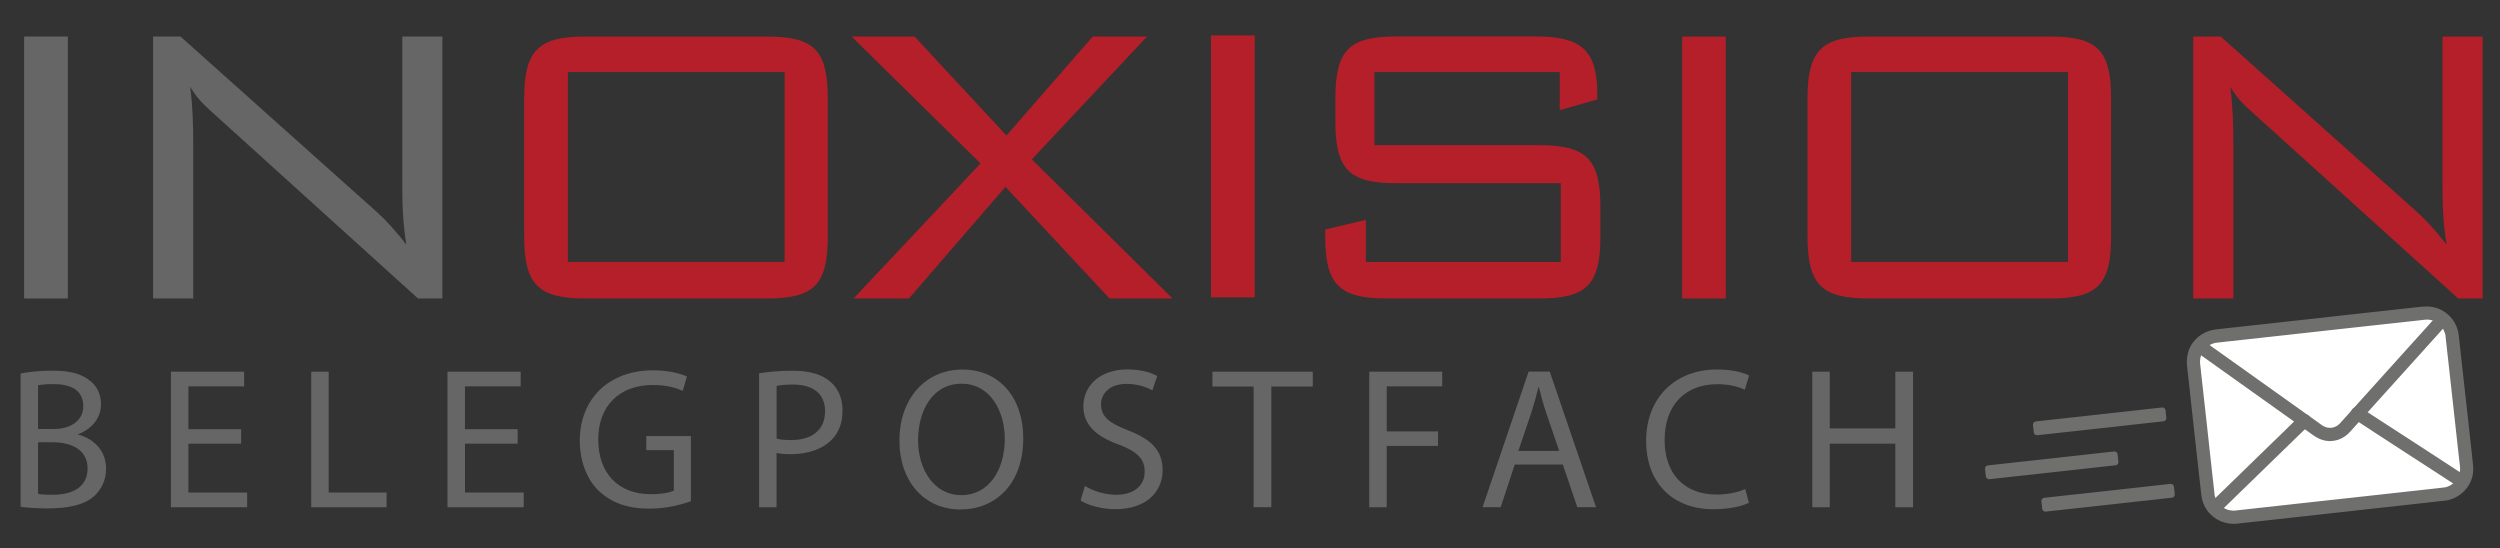<svg xmlns="http://www.w3.org/2000/svg" xmlns:xlink="http://www.w3.org/1999/xlink" id="Ebene_1" x="0px" y="0px" viewBox="0 0 423.57 92.89" style="enable-background:new 0 0 423.57 92.89;" xml:space="preserve"><rect x="0" y="0" width="423.57" height="92.89" fill="#333333" stroke="none"/><style type="text/css">	.st0{fill:#666666;}	.st1{fill:#B51F29;}	.st2{fill:#FFFFFF;}	.st3{fill:#6F6F6E;}</style><g>	<path class="st0" d="M4.09,6.19h7.4v44.38h-7.4V6.19z"></path>	<path class="st0" d="M25.93,6.19h4.65l33.2,29.67c1.55,1.38,3.27,3.27,5.07,5.59c-0.69-4.13-0.69-7.74-0.69-10.92V6.19h6.79v44.38   h-4.13L36.69,19.69c-1.29-1.2-3.01-2.5-4.47-4.99c0.43,3.27,0.52,6.45,0.52,9.72v26.15h-6.8V6.19z"></path>	<path class="st1" d="M99.22,6.19h30.71c8,0,10.32,2.32,10.32,10.49v23.4c0,8.17-2.32,10.49-10.32,10.49H99.22   c-7.91,0-10.41-2.24-10.41-10.49v-23.4C88.81,8.42,91.3,6.19,99.22,6.19z M132.94,44.38V12.21H96.21v32.17H132.94z"></path>	<path class="st1" d="M166.13,27.69l-21.85-21.5h10.67l15.57,16.77l14.62-16.77h9.2L174.82,27l23.83,23.57h-10.67l-17.63-18.92   L154,50.57h-9.38L166.13,27.69z"></path>	<path class="st1" d="M232.87,12.21v12.39h27.96c8.09,0,10.32,2.49,10.32,10.49v4.99c0,8.17-2.32,10.49-10.32,10.49h-25.89   c-8,0-10.41-2.32-10.41-10.49v-1.2l6.88-1.63v7.14h33.03V31.04h-27.87c-7.91,0-10.32-2.24-10.32-10.5v-3.87   c0-8.26,2.41-10.49,10.32-10.49h23.65c7.4,0,10.41,2.07,10.41,9.72v0.95l-6.37,1.81v-6.45H232.87z"></path>	<path class="st1" d="M285,6.19h7.4v44.38H285V6.19z"></path>	<path class="st1" d="M316.65,6.19h30.71c8,0,10.32,2.32,10.32,10.49v23.4c0,8.17-2.32,10.49-10.32,10.49h-30.71   c-7.91,0-10.41-2.24-10.41-10.49v-23.4C306.24,8.42,308.74,6.19,316.65,6.19z M350.37,44.38V12.21h-36.73v32.17H350.37z"></path>	<path class="st1" d="M371.61,6.19h4.64l33.2,29.67c1.55,1.38,3.27,3.27,5.07,5.59c-0.69-4.13-0.69-7.74-0.69-10.92V6.19h6.79v44.38   h-4.13l-34.15-30.88c-1.29-1.2-3.01-2.5-4.47-4.99c0.43,3.27,0.52,6.45,0.52,9.72v26.15h-6.8V6.19z"></path></g><path class="st1" d="M205.18,6h7.4v44.38h-7.4V6z"></path><g>	<path class="st0" d="M3.48,63.28c1.3-0.27,3.34-0.48,5.42-0.48c2.96,0,4.87,0.51,6.3,1.67c1.19,0.89,1.91,2.25,1.91,4.05   c0,2.22-1.47,4.16-3.88,5.04v0.07c2.18,0.54,4.74,2.35,4.74,5.76c0,1.97-0.78,3.48-1.94,4.6c-1.6,1.47-4.19,2.15-7.94,2.15   c-2.04,0-3.61-0.14-4.6-0.27V63.28z M6.45,72.68h2.69c3.13,0,4.97-1.64,4.97-3.85c0-2.69-2.04-3.75-5.04-3.75   c-1.36,0-2.15,0.1-2.62,0.2V72.68z M6.45,83.69c0.58,0.1,1.43,0.14,2.49,0.14c3.07,0,5.9-1.12,5.9-4.47c0-3.13-2.69-4.43-5.93-4.43   H6.45V83.69z"></path>	<path class="st0" d="M40.85,75.17h-8.93v8.28h9.95v2.49H28.96V62.97h12.4v2.49h-9.44v7.26h8.93V75.17z"></path>	<path class="st0" d="M52.73,62.97h2.96v20.48h9.81v2.49H52.73V62.97z"></path>	<path class="st0" d="M87.71,75.17h-8.93v8.28h9.95v2.49H75.82V62.97h12.4v2.49h-9.44v7.26h8.93V75.17z"></path>	<path class="st0" d="M117.07,84.92c-1.33,0.48-3.95,1.26-7.05,1.26c-3.47,0-6.34-0.89-8.59-3.03c-1.98-1.91-3.2-4.97-3.2-8.55   c0.03-6.85,4.74-11.86,12.44-11.86c2.66,0,4.74,0.58,5.72,1.06l-0.72,2.42c-1.23-0.55-2.76-0.99-5.08-0.99   c-5.59,0-9.23,3.48-9.23,9.23c0,5.83,3.51,9.27,8.86,9.27c1.94,0,3.27-0.27,3.95-0.61v-6.85h-4.67v-2.39h7.56V84.92z"></path>	<path class="st0" d="M128.61,63.25c1.43-0.24,3.31-0.44,5.69-0.44c2.93,0,5.08,0.68,6.44,1.91c1.26,1.09,2.01,2.76,2.01,4.8   c0,2.08-0.61,3.71-1.77,4.91c-1.57,1.67-4.12,2.52-7.02,2.52c-0.89,0-1.7-0.04-2.39-0.21v9.2h-2.96V63.25z M131.58,74.32   c0.65,0.17,1.47,0.24,2.45,0.24c3.58,0,5.76-1.74,5.76-4.91c0-3.03-2.15-4.5-5.42-4.5c-1.29,0-2.28,0.1-2.79,0.24V74.32z"></path>	<path class="st0" d="M173.37,74.22c0,7.91-4.8,12.1-10.66,12.1c-6.06,0-10.32-4.7-10.32-11.65c0-7.29,4.53-12.06,10.67-12.06   C169.32,62.6,173.37,67.4,173.37,74.22z M155.55,74.59c0,4.91,2.66,9.3,7.33,9.3c4.7,0,7.36-4.33,7.36-9.54   c0-4.56-2.38-9.34-7.32-9.34C158.01,65.02,155.55,69.55,155.55,74.59z"></path>	<path class="st0" d="M183.82,82.33c1.33,0.82,3.27,1.5,5.32,1.5c3.03,0,4.8-1.6,4.8-3.92c0-2.15-1.23-3.37-4.33-4.57   c-3.75-1.33-6.06-3.27-6.06-6.51c0-3.58,2.96-6.24,7.43-6.24c2.35,0,4.05,0.54,5.08,1.12l-0.82,2.42   c-0.75-0.41-2.28-1.09-4.36-1.09c-3.13,0-4.33,1.88-4.33,3.44c0,2.15,1.4,3.2,4.57,4.43c3.88,1.5,5.86,3.37,5.86,6.75   c0,3.54-2.62,6.61-8.04,6.61c-2.21,0-4.63-0.65-5.86-1.47L183.82,82.33z"></path>	<path class="st0" d="M212.4,65.49h-6.98v-2.52h17v2.52h-7.02v20.44h-3V65.49z"></path>	<path class="st0" d="M231.98,62.97h12.37v2.49h-9.4v7.63h8.69v2.46h-8.69v10.39h-2.96V62.97z"></path>	<path class="st0" d="M256.64,78.71l-2.38,7.22h-3.07l7.8-22.97h3.58l7.84,22.97h-3.17l-2.45-7.22H256.64z M264.17,76.4l-2.25-6.61   c-0.51-1.5-0.85-2.86-1.19-4.19h-0.07c-0.34,1.36-0.72,2.76-1.16,4.16l-2.25,6.64H264.17z"></path>	<path class="st0" d="M296.32,85.19c-1.09,0.54-3.27,1.09-6.07,1.09c-6.47,0-11.35-4.09-11.35-11.62c0-7.19,4.87-12.06,11.99-12.06   c2.86,0,4.67,0.61,5.45,1.02l-0.72,2.42c-1.12-0.55-2.73-0.95-4.63-0.95c-5.38,0-8.96,3.44-8.96,9.47c0,5.62,3.24,9.23,8.82,9.23   c1.81,0,3.65-0.37,4.84-0.95L296.32,85.19z"></path>	<path class="st0" d="M310.01,62.97v9.61h11.11v-9.61h3v22.97h-3V75.17h-11.11v10.77h-2.96V62.97H310.01z"></path></g><g>	<g>		<path class="st2" d="M414.05,83.72l-35.18,3.89c-2.39,0.26-4.53-1.46-4.8-3.84l-2.43-22.04c-0.26-2.39,1.46-4.53,3.84-4.8    l35.18-3.89c2.39-0.26,4.53,1.46,4.8,3.84l2.43,22.04C418.16,81.31,416.44,83.46,414.05,83.72z"></path>		<g>			<path class="st3" d="M413.93,82.61c-0.26,0.03-0.52,0.06-0.78,0.09c-0.71,0.08-1.42,0.16-2.13,0.24     c-1.07,0.12-2.13,0.24-3.2,0.35c-1.32,0.15-2.65,0.29-3.97,0.44c-1.48,0.16-2.96,0.33-4.44,0.49c-1.55,0.17-3.1,0.34-4.65,0.51     c-1.52,0.17-3.03,0.34-4.55,0.5c-1.39,0.15-2.77,0.31-4.16,0.46c-1.16,0.13-2.32,0.26-3.48,0.38c-0.84,0.09-1.67,0.18-2.51,0.28     c-0.41,0.05-0.83,0.09-1.24,0.14c-0.03,0-0.05,0.01-0.08,0.01c-0.11,0.01-0.23,0.02-0.34,0.02c-0.01,0-0.2,0.02-0.21,0     c-0.01-0.01,0.26,0.01,0.15,0c-0.03,0-0.06,0-0.09-0.01c-0.14-0.01-0.28-0.03-0.41-0.05c-0.13-0.02-0.25-0.05-0.37-0.08     c-0.03-0.01-0.06-0.02-0.08-0.02c-0.01,0,0.25,0.08,0.14,0.04c-0.07-0.03-0.15-0.05-0.22-0.08c-0.11-0.04-0.21-0.09-0.32-0.14     c-0.06-0.03-0.12-0.06-0.18-0.09c-0.04-0.02-0.25-0.14-0.08-0.04c0.17,0.1-0.03-0.02-0.07-0.05c-0.05-0.03-0.09-0.07-0.14-0.1     c-0.11-0.08-0.21-0.16-0.31-0.25c-0.04-0.04-0.09-0.08-0.13-0.12c-0.02-0.02-0.04-0.04-0.06-0.06c-0.1-0.09,0.17,0.19,0.08,0.08     c-0.08-0.1-0.17-0.19-0.24-0.29c-0.08-0.1-0.15-0.2-0.22-0.31c-0.04-0.06-0.07-0.12-0.11-0.17c-0.01-0.01,0.12,0.23,0.07,0.13     c-0.02-0.04-0.04-0.07-0.05-0.1c-0.12-0.24-0.21-0.49-0.29-0.75c-0.06-0.19,0.05,0.25,0.01,0.06c-0.01-0.06-0.03-0.12-0.04-0.18     c-0.02-0.1-0.03-0.2-0.04-0.31c0-0.01,0-0.02,0-0.03c-0.02-0.16-0.04-0.32-0.05-0.48c-0.09-0.83-0.18-1.66-0.28-2.49     c-0.14-1.3-0.29-2.6-0.43-3.9c-0.17-1.52-0.34-3.05-0.5-4.57c-0.17-1.5-0.33-3-0.5-4.5c-0.14-1.23-0.27-2.46-0.41-3.68     c-0.08-0.71-0.16-1.41-0.23-2.12c-0.02-0.2-0.05-0.39-0.05-0.59c0-0.06,0-0.12,0-0.18c0-0.11,0,0.15,0,0.15     c0,0,0.01-0.1,0.01-0.12c0.01-0.14,0.03-0.28,0.05-0.41c0.02-0.12,0.04-0.23,0.07-0.35c0.01-0.04,0.02-0.08,0.03-0.11     c0-0.01-0.08,0.25-0.04,0.14c0.02-0.06,0.04-0.13,0.07-0.19c0.04-0.12,0.09-0.23,0.15-0.35c0.02-0.05,0.05-0.1,0.08-0.16     c0.03-0.05,0.16-0.27,0.05-0.1c-0.1,0.17,0.01-0.01,0.03-0.05c0.04-0.06,0.08-0.11,0.12-0.16c0.07-0.1,0.15-0.2,0.23-0.29     c0.04-0.05,0.09-0.1,0.14-0.15c0.02-0.02,0.04-0.04,0.06-0.06c0.08-0.09-0.11,0.11-0.1,0.1c0.11-0.08,0.2-0.18,0.31-0.26     c0.1-0.08,0.2-0.15,0.31-0.22c0.05-0.03,0.1-0.06,0.15-0.09c0.1-0.07-0.14,0.08-0.13,0.07c0.04-0.02,0.09-0.05,0.13-0.07     c0.23-0.11,0.47-0.21,0.72-0.28c0.24-0.07-0.21,0.04-0.03,0c0.06-0.01,0.12-0.03,0.18-0.04c0.1-0.02,0.2-0.03,0.31-0.04     c0.07-0.01,0.14-0.02,0.21-0.02c0.5-0.06,1.01-0.11,1.51-0.17c0.91-0.1,1.81-0.2,2.72-0.3c1.21-0.13,2.42-0.27,3.64-0.4     c1.42-0.16,2.84-0.31,4.26-0.47c1.53-0.17,3.06-0.34,4.59-0.51c1.54-0.17,3.07-0.34,4.61-0.51c1.46-0.16,2.92-0.32,4.38-0.48     c1.28-0.14,2.56-0.28,3.84-0.42c1-0.11,2.01-0.22,3.01-0.33c0.63-0.07,1.26-0.14,1.89-0.21c0.14-0.02,0.29-0.03,0.43-0.05     c0.02,0,0.05-0.01,0.07-0.01c0.15-0.02,0.31-0.03,0.46-0.03c0.25,0-0.22-0.01-0.03,0c0.06,0,0.12,0.01,0.18,0.01     c0.14,0.01,0.27,0.03,0.41,0.06c0.12,0.02,0.23,0.06,0.34,0.08c-0.33-0.06-0.12-0.04-0.03,0c0.06,0.02,0.13,0.05,0.19,0.07     c0.12,0.05,0.23,0.1,0.34,0.16c0.06,0.03,0.12,0.06,0.18,0.1c0.15,0.08-0.22-0.15-0.02-0.01c0.22,0.15,0.42,0.3,0.61,0.48     c0.04,0.04,0.08,0.08,0.12,0.12c0.01,0.01-0.17-0.19-0.1-0.1c0.02,0.02,0.04,0.04,0.06,0.06c0.09,0.1,0.17,0.21,0.25,0.32     c0.07,0.1,0.14,0.21,0.21,0.31c0.02,0.02,0.03,0.05,0.04,0.08c0.01,0.01-0.12-0.23-0.07-0.13c0.03,0.07,0.07,0.14,0.1,0.21     c0.05,0.12,0.1,0.23,0.15,0.36c0.02,0.06,0.04,0.11,0.06,0.17c0.02,0.05,0.08,0.29,0.03,0.09c-0.05-0.21,0.01,0.04,0.02,0.09     c0.01,0.06,0.02,0.12,0.03,0.18c0.01,0.06,0.02,0.12,0.02,0.19c0,0.01,0,0.02,0,0.03c0.06,0.51,0.11,1.03,0.17,1.54     c0.12,1.1,0.24,2.21,0.37,3.31c0.16,1.45,0.32,2.89,0.48,4.34c0.17,1.54,0.34,3.08,0.51,4.63c0.15,1.39,0.31,2.78,0.46,4.17     c0.11,0.99,0.22,1.98,0.33,2.97c0.05,0.49,0.14,1,0.14,1.5c0,0.01,0.01,0.09,0,0.09c-0.01,0.01,0.01-0.26,0-0.15     c-0.01,0.06-0.01,0.12-0.01,0.18c-0.01,0.13-0.03,0.26-0.05,0.38c-0.02,0.13-0.06,0.25-0.09,0.37c-0.02,0.11,0.05-0.15,0.04-0.14     c-0.01,0.03-0.02,0.06-0.03,0.08c-0.02,0.06-0.04,0.13-0.07,0.19c-0.04,0.11-0.09,0.21-0.14,0.32c-0.03,0.06-0.06,0.12-0.09,0.18     c-0.02,0.04-0.13,0.22-0.03,0.05c0.1-0.17-0.02,0.03-0.05,0.07c-0.03,0.05-0.07,0.09-0.1,0.14c-0.07,0.1-0.15,0.2-0.23,0.29     c-0.04,0.04-0.08,0.09-0.12,0.13c-0.02,0.02-0.04,0.04-0.06,0.06c-0.12,0.13,0.07-0.07,0.08-0.08c-0.09,0.07-0.17,0.16-0.26,0.23     c-0.1,0.08-0.2,0.15-0.3,0.22c-0.06,0.04-0.11,0.07-0.17,0.11c-0.16,0.1,0.22-0.11,0.05-0.03c-0.22,0.11-0.44,0.21-0.68,0.29     c-0.01,0-0.2,0.06-0.2,0.06c0,0,0.25-0.06,0.14-0.04c-0.03,0.01-0.06,0.01-0.09,0.02C414.21,82.57,414.07,82.59,413.93,82.61     c-0.58,0.07-1.08,0.63-0.99,1.24c0.09,0.6,0.61,1.06,1.24,0.99c2.51-0.29,4.64-2.36,4.84-4.91c0.05-0.69-0.03-1.36-0.11-2.04     c-0.11-0.98-0.22-1.96-0.32-2.93c-0.15-1.39-0.31-2.78-0.46-4.18c-0.17-1.56-0.34-3.11-0.52-4.67c-0.16-1.46-0.32-2.93-0.49-4.39     c-0.12-1.12-0.25-2.24-0.37-3.36c-0.06-0.52-0.11-1.04-0.17-1.56c-0.25-2.18-1.77-4.03-3.88-4.66c-0.85-0.25-1.7-0.25-2.57-0.16     c-0.6,0.07-1.21,0.13-1.81,0.2c-1,0.11-1.99,0.22-2.99,0.33c-1.28,0.14-2.56,0.28-3.84,0.42c-1.47,0.16-2.94,0.32-4.41,0.49     c-1.56,0.17-3.12,0.34-4.67,0.52c-1.55,0.17-3.09,0.34-4.64,0.51c-1.44,0.16-2.88,0.32-4.32,0.48c-1.22,0.13-2.44,0.27-3.67,0.4     c-0.91,0.1-1.82,0.2-2.73,0.3c-0.5,0.06-1,0.11-1.5,0.17c-0.1,0.01-0.21,0.02-0.31,0.04c-1.29,0.18-2.45,0.81-3.34,1.76     c-1.12,1.2-1.53,2.85-1.35,4.45c0.08,0.68,0.15,1.36,0.23,2.04c0.13,1.22,0.27,2.44,0.4,3.67c0.17,1.51,0.33,3.02,0.5,4.53     c0.17,1.55,0.34,3.09,0.51,4.64c0.15,1.32,0.29,2.63,0.44,3.95c0.09,0.84,0.19,1.68,0.28,2.51c0.02,0.16,0.03,0.32,0.05,0.48     c0.11,0.95,0.45,1.86,1.01,2.63c1.15,1.6,3.12,2.43,5.07,2.22c0.38-0.04,0.76-0.08,1.15-0.13c0.82-0.09,1.64-0.18,2.45-0.27     c1.15-0.13,2.31-0.26,3.46-0.38c1.39-0.15,2.78-0.31,4.17-0.46c1.53-0.17,3.06-0.34,4.58-0.51c1.57-0.17,3.14-0.35,4.71-0.52     c1.5-0.17,3-0.33,4.5-0.5c1.34-0.15,2.67-0.3,4.01-0.44c1.07-0.12,2.15-0.24,3.22-0.36c0.71-0.08,1.42-0.16,2.13-0.24     c0.25-0.03,0.49-0.05,0.74-0.08c0.58-0.06,1.08-0.64,0.99-1.24C415.07,83,414.55,82.54,413.93,82.61z"></path>		</g>	</g>	<g>		<path class="st2" d="M372.84,58.77l19.91,14.19c1.42,1.03,3.39,0.82,4.56-0.5l16.41-18.2"></path>		<g>			<path class="st3" d="M372.14,59.64c0.73,0.52,1.46,1.04,2.19,1.56c1.72,1.22,3.43,2.44,5.15,3.67c2.01,1.43,4.02,2.87,6.04,4.3     c1.62,1.16,3.24,2.31,4.86,3.47c0.45,0.32,0.9,0.64,1.35,0.96c0.1,0.07,0.19,0.14,0.29,0.2c0.55,0.39,1.12,0.66,1.77,0.82     c1,0.24,2.14,0.08,3.04-0.41c0.54-0.29,0.97-0.65,1.38-1.1c0.24-0.27,0.49-0.54,0.73-0.81c1.18-1.31,2.36-2.61,3.53-3.92     c1.63-1.81,3.26-3.62,4.89-5.42c1.52-1.69,3.04-3.37,4.56-5.06c0.85-0.94,1.69-1.88,2.54-2.82c0.04-0.04,0.08-0.09,0.12-0.13     c0.39-0.44,0.29-1.23-0.17-1.57c-0.51-0.38-1.15-0.29-1.57,0.17c-0.59,0.65-1.18,1.3-1.76,1.96c-1.4,1.55-2.8,3.1-4.2,4.65     c-1.65,1.83-3.29,3.65-4.94,5.48c-1.35,1.49-2.69,2.99-4.04,4.48c-0.38,0.43-0.77,0.85-1.15,1.28c-0.09,0.1-0.18,0.2-0.27,0.3     c-0.02,0.02-0.03,0.04-0.05,0.05c0,0,0,0,0,0c-0.04,0.05-0.04,0.04-0.08,0.09c-0.08,0.09-0.19,0.11,0.03-0.03     c-0.2,0.12-0.35,0.34-0.58,0.43c0.01,0,0.26-0.13,0.1-0.06c-0.05,0.03-0.1,0.05-0.16,0.08c-0.1,0.04-0.2,0.08-0.3,0.12     c-0.05,0.02-0.09,0.03-0.14,0.04c-0.1,0.03-0.26,0.02,0.07-0.01c-0.11,0.01-0.23,0.04-0.34,0.06c-0.12,0.01-0.23,0.02-0.35,0.02     c-0.22,0.01,0.29,0.02,0.07,0c-0.04,0-0.08,0-0.12-0.01c-0.12-0.01-0.23-0.03-0.35-0.05c-0.05-0.01-0.1-0.02-0.14-0.03     c-0.11-0.02-0.27-0.12,0.02,0.01c-0.2-0.09-0.41-0.16-0.6-0.26c-0.2-0.1,0.22,0.15,0.04,0.02c-0.04-0.03-0.09-0.06-0.13-0.09     c-0.01-0.01-0.02-0.01-0.03-0.02c-0.02-0.01-0.04-0.03-0.06-0.04c-0.31-0.22-0.61-0.44-0.92-0.66c-1.44-1.03-2.88-2.05-4.32-3.08     c-1.97-1.41-3.95-2.81-5.92-4.22c-1.83-1.31-3.67-2.61-5.5-3.92c-1.02-0.72-2.03-1.45-3.05-2.17c-0.05-0.03-0.09-0.07-0.14-0.1     c-0.48-0.34-1.2-0.33-1.57,0.17C371.62,58.54,371.63,59.28,372.14,59.64L372.14,59.64z"></path>		</g>	</g>	<g>		<line class="st2" x1="375.24" y1="86.03" x2="390.43" y2="71.27"></line>		<g>			<path class="st3" d="M376.11,86.73c0.14-0.13,0.27-0.26,0.41-0.4c0.37-0.36,0.74-0.72,1.11-1.08c0.54-0.53,1.09-1.06,1.63-1.59     c0.66-0.64,1.33-1.29,1.99-1.93c0.73-0.71,1.46-1.42,2.19-2.13c0.74-0.72,1.47-1.43,2.21-2.15c0.68-0.66,1.37-1.33,2.05-1.99     c0.58-0.56,1.16-1.12,1.74-1.69c0.42-0.4,0.83-0.81,1.25-1.21c0.2-0.19,0.4-0.38,0.59-0.58c0.01-0.01,0.02-0.02,0.02-0.02     c0.1-0.11,0.16-0.24,0.19-0.38c0.06-0.14,0.07-0.29,0.05-0.44c-0.03-0.27-0.19-0.59-0.41-0.75c-0.23-0.17-0.53-0.29-0.82-0.24     c-0.1,0.02-0.19,0.05-0.29,0.07c-0.18,0.07-0.34,0.19-0.46,0.34c-0.14,0.13-0.27,0.26-0.41,0.4c-0.37,0.36-0.74,0.72-1.11,1.08     c-0.54,0.53-1.09,1.06-1.63,1.59c-0.66,0.64-1.33,1.29-1.99,1.93c-0.73,0.71-1.46,1.42-2.19,2.13c-0.74,0.72-1.47,1.43-2.21,2.15     c-0.68,0.66-1.37,1.33-2.05,1.99c-0.58,0.56-1.16,1.12-1.74,1.69c-0.42,0.4-0.83,0.81-1.25,1.21c-0.2,0.19-0.4,0.38-0.59,0.58     c-0.01,0.01-0.02,0.02-0.02,0.02c-0.1,0.11-0.16,0.24-0.19,0.38c-0.06,0.14-0.07,0.29-0.05,0.44c0.03,0.27,0.19,0.59,0.41,0.75     c0.23,0.17,0.53,0.29,0.82,0.24c0.1-0.02,0.19-0.05,0.29-0.07C375.83,87,375.99,86.88,376.11,86.73L376.11,86.73z"></path>		</g>	</g>	<g>		<line class="st2" x1="417.11" y1="81.55" x2="399.4" y2="70.06"></line>		<g>			<path class="st3" d="M417.81,80.68c-0.16-0.1-0.32-0.21-0.47-0.31c-0.43-0.28-0.86-0.56-1.29-0.84c-0.63-0.41-1.27-0.82-1.9-1.24     c-0.77-0.5-1.55-1-2.32-1.51c-0.85-0.55-1.7-1.1-2.55-1.66c-0.86-0.56-1.72-1.11-2.58-1.67c-0.8-0.52-1.6-1.04-2.39-1.55     c-0.67-0.44-1.35-0.88-2.02-1.31c-0.49-0.32-0.97-0.63-1.46-0.95c-0.23-0.15-0.46-0.3-0.69-0.45c-0.01-0.01-0.02-0.01-0.03-0.02     c-0.11-0.1-0.24-0.16-0.38-0.19c-0.14-0.06-0.29-0.07-0.44-0.05c-0.27,0.03-0.59,0.19-0.75,0.41c-0.17,0.23-0.29,0.53-0.24,0.82     c0.04,0.28,0.17,0.59,0.41,0.75c0.16,0.1,0.32,0.21,0.47,0.31c0.43,0.28,0.86,0.56,1.29,0.84c0.63,0.41,1.27,0.82,1.9,1.24     c0.77,0.5,1.55,1,2.32,1.51c0.85,0.55,1.7,1.1,2.55,1.66c0.86,0.56,1.72,1.11,2.58,1.67c0.8,0.52,1.6,1.04,2.39,1.55     c0.67,0.44,1.35,0.88,2.02,1.31c0.49,0.32,0.97,0.63,1.46,0.95c0.23,0.15,0.46,0.3,0.69,0.45c0.01,0.01,0.02,0.01,0.03,0.02     c0.11,0.1,0.24,0.16,0.38,0.19c0.14,0.06,0.29,0.07,0.44,0.05c0.27-0.03,0.59-0.19,0.75-0.41c0.17-0.23,0.29-0.53,0.24-0.82     C418.18,81.16,418.06,80.84,417.81,80.68L417.81,80.68z"></path>		</g>	</g></g><path class="st3" d="M346.6,86.68l21.39-2.36c0.29-0.03,0.51-0.3,0.48-0.59l-0.14-1.27c-0.03-0.29-0.3-0.51-0.59-0.48l-21.39,2.36  c-0.29,0.03-0.51,0.3-0.48,0.59l0.14,1.27C346.04,86.49,346.31,86.71,346.6,86.68z"></path><path class="st3" d="M337.05,81.19l21.39-2.36c0.29-0.03,0.51-0.3,0.48-0.59l-0.14-1.27c-0.03-0.29-0.3-0.51-0.59-0.48l-21.39,2.36  c-0.29,0.03-0.51,0.3-0.48,0.59l0.14,1.27C336.49,81,336.76,81.22,337.05,81.19z"></path><path class="st3" d="M345.17,73.74l21.39-2.36c0.29-0.03,0.51-0.3,0.48-0.59l-0.14-1.27c-0.03-0.29-0.3-0.51-0.59-0.48l-21.39,2.36  c-0.29,0.03-0.51,0.3-0.48,0.59l0.14,1.27C344.61,73.56,344.88,73.77,345.17,73.74z"></path></svg>